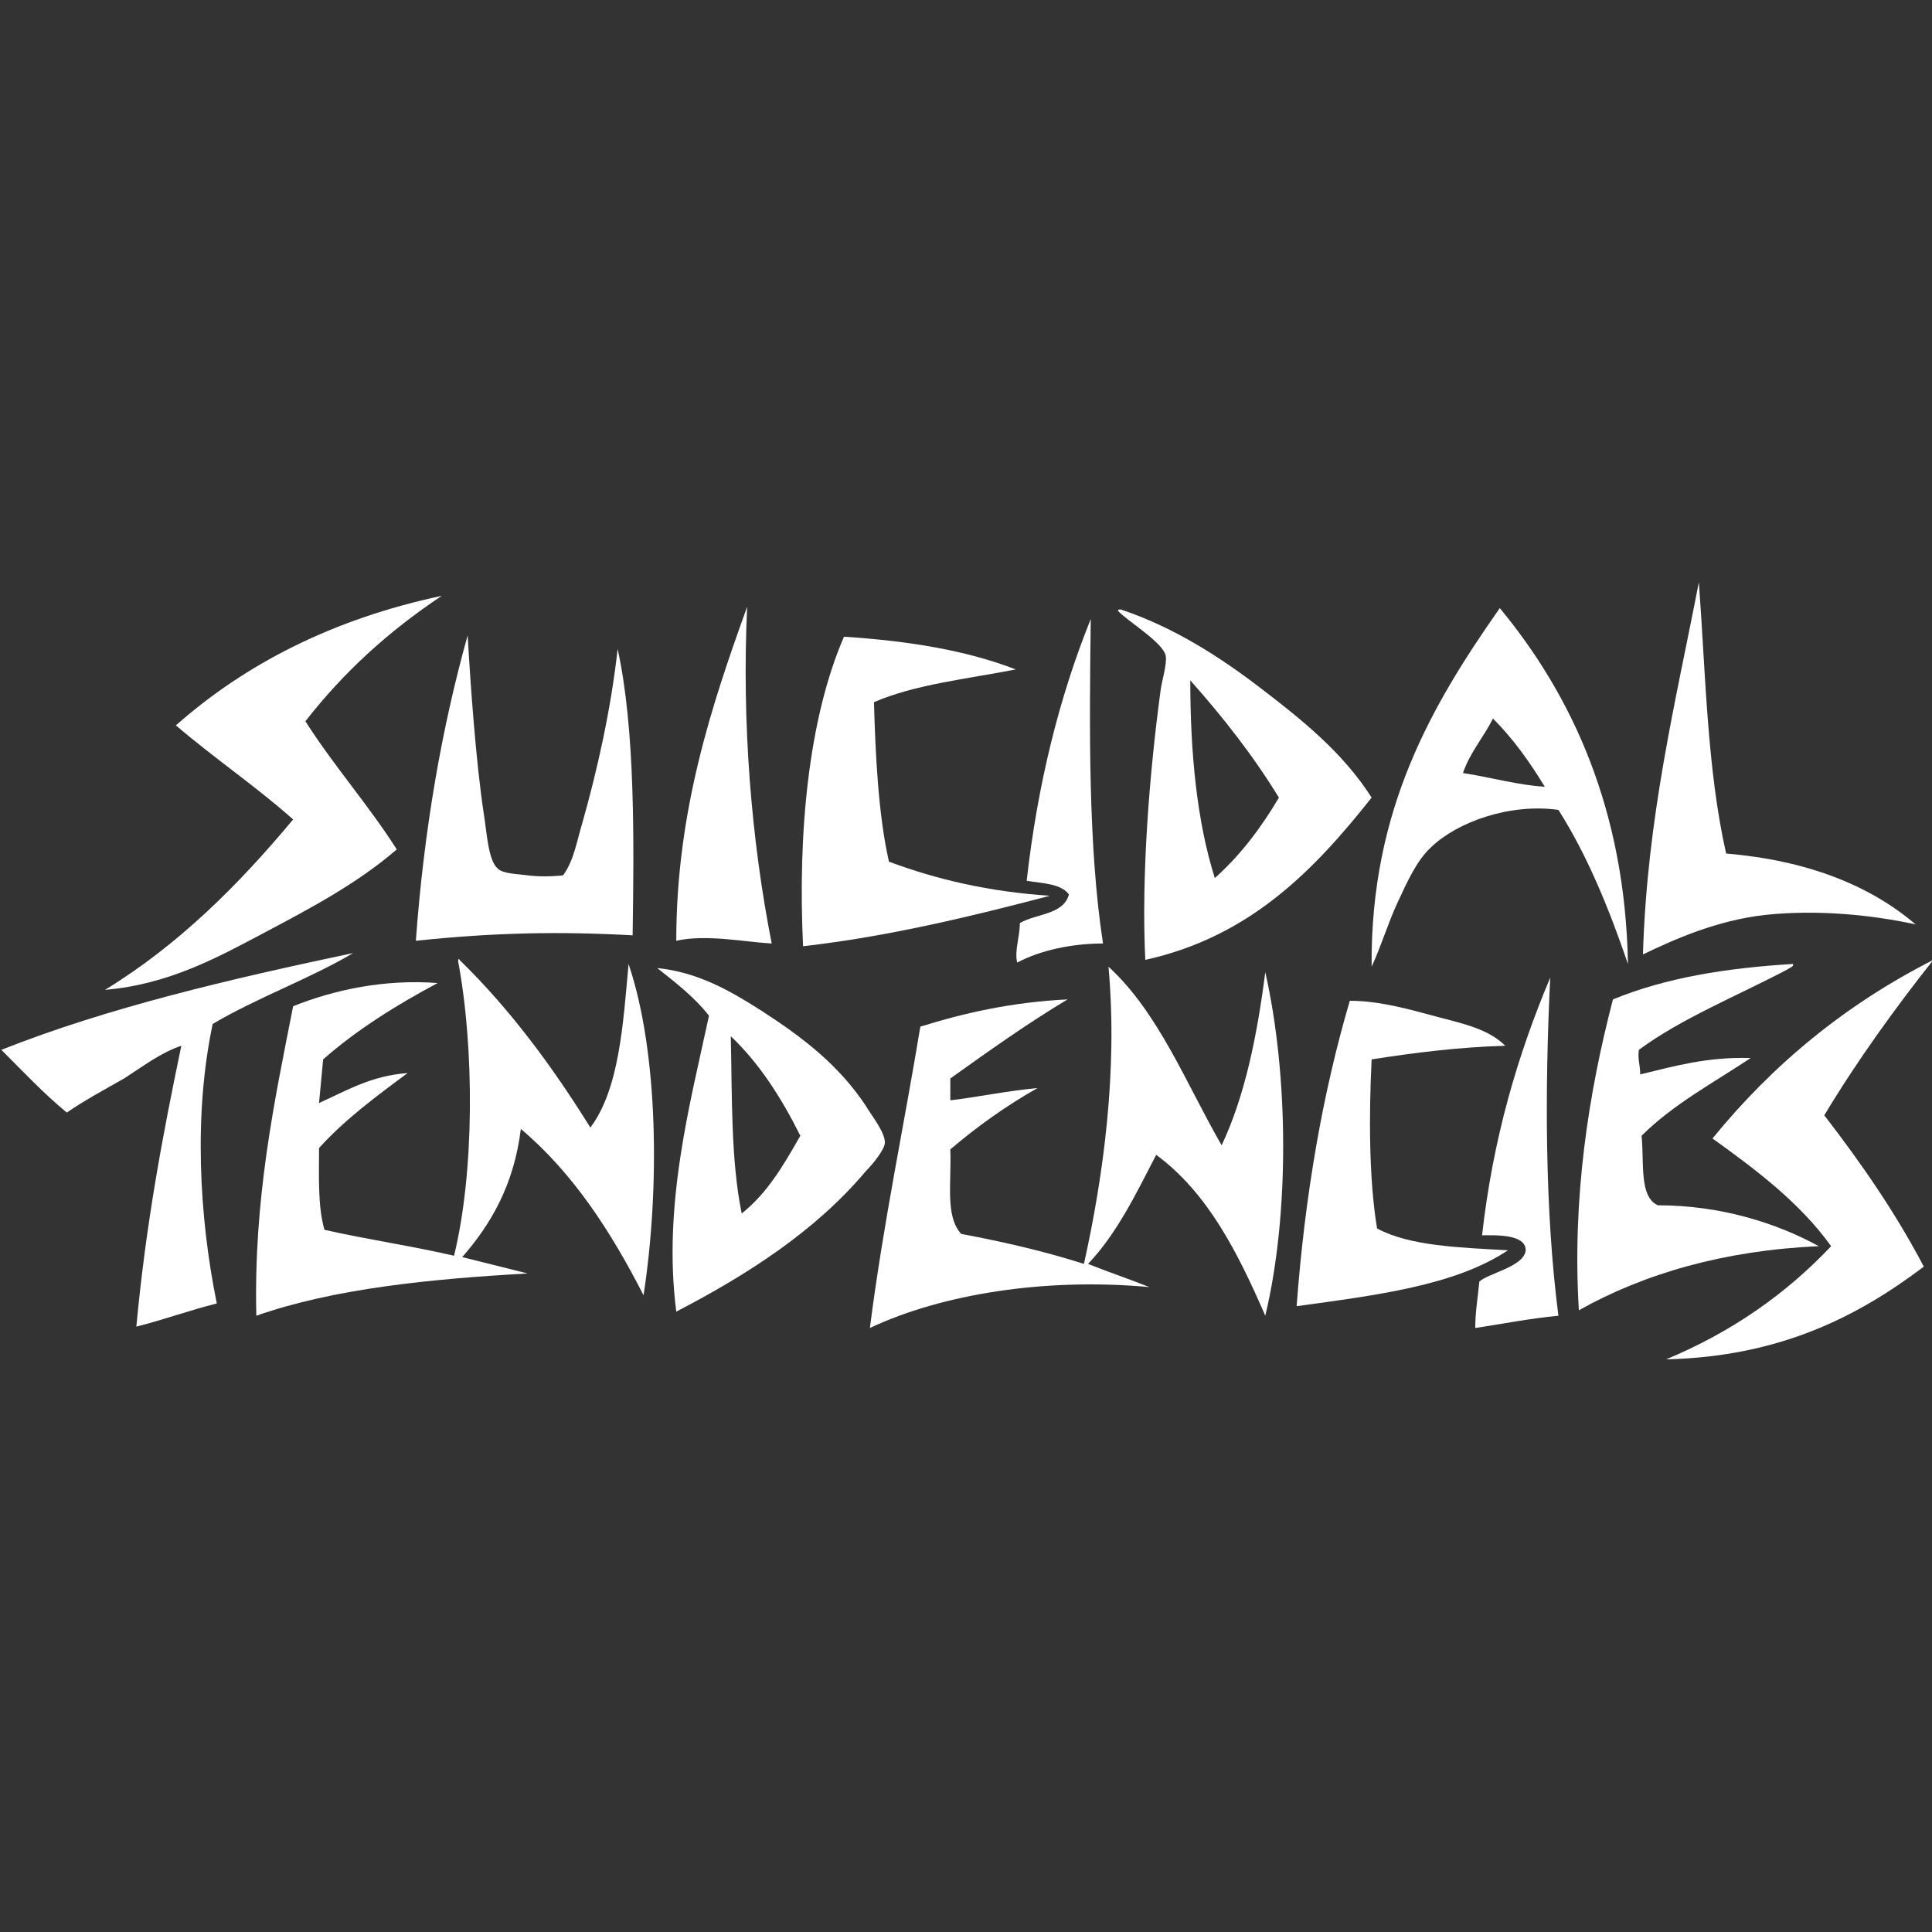 <svg xmlns="http://www.w3.org/2000/svg" xmlns:xlink="http://www.w3.org/1999/xlink" id="Layer_1" x="0px" y="0px" viewBox="0 0 141.7 141.7" style="enable-background:new 0 0 141.7 141.7;" xml:space="preserve"><rect x="0" y="0" width="141.7" height="141.7" fill="#333333" stroke="none"/><style type="text/css">	.st0{fill-rule:evenodd;clip-rule:evenodd;fill:#FFFFFF;}</style><g>	<path class="st0" d="M124.6,42.7c0.5,6.7,0.6,13.7,2,19.9c5.9,0.5,10.5,2.3,13.9,5.2c-3.2-0.7-7.2-1.1-11-0.7  c-3.6,0.4-6.7,1.8-9,2.9C120.8,59.9,122.9,51.5,124.6,42.7z"></path>	<path class="st0" d="M22.4,52.9c2.1,3.3,4.6,6.1,6.7,9.4c-2.9,2.5-6.3,4.3-9.7,6.1c-3.4,1.8-7,3.8-11.7,4.2  c5.4-3.3,9.8-7.7,13.8-12.5c-2.7-2.4-5.8-4.5-8.6-6.9c5.1-4.5,11.5-7.8,19.5-9.5C28.5,46.3,25.2,49.3,22.4,52.9z"></path>	<path class="st0" d="M119.4,70.7c-1.4-4.1-3-8-5.1-11.3c-3.6-0.5-7.4,0.9-9.3,2.7c-1.1,1-1.8,2.6-2.5,4.1c-0.7,1.5-1.2,3.2-1.9,4.7  c-0.1-11.6,4.5-19.3,9.4-26.3C115.3,51,119.2,59.4,119.4,70.7z M107.3,56.7c2,0.3,4.1,0.9,6,1c-1.1-1.8-2.3-3.5-3.8-5  C108.8,54.1,107.8,55.2,107.3,56.7z"></path>	<path class="st0" d="M54.8,44.5c-0.4,8.5,0.3,17.1,1.8,24.7c-1.9-0.1-4.8-0.7-7-0.2C49.6,59.5,52.2,51.7,54.8,44.5z"></path>	<path class="st0" d="M82,44.8c0-0.1,0.1-0.1,0.2-0.1c3.9,1.3,7.3,3.5,10.3,5.8c3,2.3,6,4.7,8.1,8c-4.2,5.3-8.9,10.2-16.6,11.9  c-0.3-6.2,0.3-13.6,1.1-19.6c0.1-0.9,0.5-2,0.4-2.7C85.3,47.1,82.6,45.5,82,44.8z M89.1,64.4c1.9-1.7,3.4-3.7,4.7-5.9  c-1.9-3.1-4.1-5.9-6.5-8.6C87.3,55.3,87.8,60.3,89.1,64.4z"></path>	<path class="st0" d="M80,45.4C80,45.4,80,45.4,80,45.4c-0.1,7.8-0.2,16.7,0.9,23.8c-2.3,0-4.6,0.5-6.3,1.4  c-0.2-0.9,0.2-1.9,0.2-2.9c1.2-0.7,3.2-0.6,3.6-2.1c-0.6-0.8-1.9-0.8-3.1-1C76.1,57.5,77.7,51.1,80,45.4z"></path>	<path class="st0" d="M34.3,46.6c0.2,3.5,0.6,9.3,1.2,13.2c0.2,1.2,0.3,3.3,1,3.9c0.4,0.4,1.5,0.4,2.2,0.5c0.8,0.1,1.7,0.1,2.6,0  c0.8-1.1,1-2.5,1.4-3.8c1.1-3.9,2.1-8.3,2.6-12.8c1.3,5.9,1.2,14.2,1.1,21C41,68.3,36.2,68.4,30.5,69  C31.1,60.8,32.4,53.4,34.3,46.6z"></path>	<path class="st0" d="M61.9,46.7c4.7,0.3,9,1,12.6,2.4c-3.6,0.7-7.4,1.1-10.4,2.4c0.1,3.6,0.3,8.2,1.1,11.7  c3.5,1.3,7.3,2.2,11.8,2.5c-5.7,1.5-11.9,3-18.1,3.7C58.5,61.1,59.3,52.7,61.9,46.7z"></path>	<path class="st0" d="M43.3,82.7c2.1-2.8,2.4-7.5,2.8-12c2.2,6.5,2.3,16.5,1.1,24.3c-2.4-4.7-5.2-9-9-12.2c-0.5,4.1-2.2,7-4.3,9.4  c1.6,0.4,3.2,0.8,4.8,1.2c-7.1,0.4-14.2,1.1-19.9,3.1c-0.2-8.6,1.3-15.6,2.7-22.7c3-1.2,6.7-2,10.6-1.7c-3,1.6-5.9,3.4-8.4,5.6  c-0.1,1.1-0.2,2.1-0.3,3.2c2-0.9,3.8-2,6.5-2.2c-2.3,1.7-4.6,3.4-6.5,5.5c0,2.1-0.1,4.3,0.4,6c3.1,0.7,6.5,1.2,9.5,1.9  c1.5-6.1,1.5-15.2,0.3-21.6c0-0.2,0.1-0.2,0.1-0.1C37.4,74,40.5,78.2,43.3,82.7z"></path>	<path class="st0" d="M141.8,70.4c-2.7,3.4-5.6,7.4-8,11.4c2.7,3.5,5.2,7.1,7.3,11.1c-4.9,3.7-10.6,6.6-18.9,6.8  c4.8-2,8.8-4.8,12.1-8.3c-2.3-3.2-5.5-5.6-8.7-7.9C130,78.1,135.3,73.7,141.8,70.4z"></path>	<path class="st0" d="M131.5,70.7c0.1,0.2-0.3,0.3-0.4,0.4c-3.6,1.9-7.8,3.6-10.9,5.9c-0.1,0.7,0.1,1.1,0.1,1.8  c2.5-0.6,4.9-1.3,8.1-1.2c-2.7,1.8-5.7,3.4-8,5.7c0.2,1.9-0.2,4.5,1.2,5.1c4.6,0,8.7,1.3,11.8,3c-6.9,0.3-12.8,2-17.6,4.7  c-0.5-8.2,0.7-15.9,2.5-22.8C122.2,71.7,126.6,71,131.5,70.7z"></path>	<path class="st0" d="M48.2,71C48.2,71,48.3,71,48.2,71c3,0.3,5.4,1.7,7.6,3.1c3.1,2,5.7,4,7.7,7c0.4,0.7,1.4,1.9,1.4,2.7  c0,0.5-0.9,1.6-1.4,2.1c-3.7,4.4-8.7,7.6-13.9,10.3c-1-7.8,1-15.2,2.4-21.7C51,73.2,49.6,72.1,48.2,71z M54.4,89  c1.9-1.5,3.1-3.6,4.3-5.7c-1.4-2.8-3-5.3-5.1-7.3C53.7,80.5,53.6,85.1,54.4,89z"></path>	<path class="st0" d="M81.3,70.9C85,74.3,87,79.5,89.6,84c1.7-3.6,2.6-8,3.2-12.7c1.7,7.5,1.8,17.7,0,25.2c-2-4.6-4.2-9-8-11.8  c-1.5,2.9-2.9,5.8-5,8c1.5,0.6,3,1.1,4.5,1.7c-7.6-0.7-15.2,0.5-20.5,3c1-7.8,2.5-14.8,3.7-22.1c3.2-1,6.7-1.8,10.8-2  c-3,1.8-5.8,3.8-8.6,5.8c0,0.5,0,1.1,0,1.6c1.8-0.2,4.2-0.7,6.4-0.9c-2.3,1.3-4.4,2.8-6.4,4.5c0.1,2.4-0.4,4.9,0.8,6.2  c3.2,0.6,6.2,1.3,9,2.2C80.9,86.4,82,78.6,81.3,70.9z"></path>	<path class="st0" d="M113.7,71.7c-0.4,8.1-0.4,17.1,0.6,24.8c-2.1,0.2-4.1,0.6-6.1,0.9c0-1.2,0.2-2.3,0.3-3.4  c0.6-0.6,3.3-1.1,3.4-2.3c0-1.2-2.2-1.1-3.2-1.1C109.5,83.5,111.3,77.4,113.7,71.7z"></path>	<path class="st0" d="M110.4,76.7c-3.4,0.1-6.6,0.5-9.8,1c-0.2,4.1-0.2,8.8,0.4,12.4c2.4,1.3,6.1,1.4,9.6,1.6  c-3.9,2.6-9.7,3.3-15.5,4.1c0.6-8.1,1.9-15.6,3.9-22.4c2.3,0,4.6,0.7,6.5,1.2C107.4,75.1,109.2,75.5,110.4,76.7z"></path>	<path class="st0" d="M25.9,69.9c-3,1.8-7.1,3.3-10.3,5.2c-1.4,6.6-1,14.1,0.3,20.5c-2,0.5-3.9,1.2-5.9,1.7  c0.7-7.5,1.9-13.9,3.3-20.6c-1.5,0.5-2.8,1.5-4.2,2.4c-1.4,0.8-2.9,1.6-4.2,2.5c-1.7-1.4-3.2-3-4.8-4.6  C7.9,73.9,16.9,71.8,25.9,69.9z"></path></g></svg>